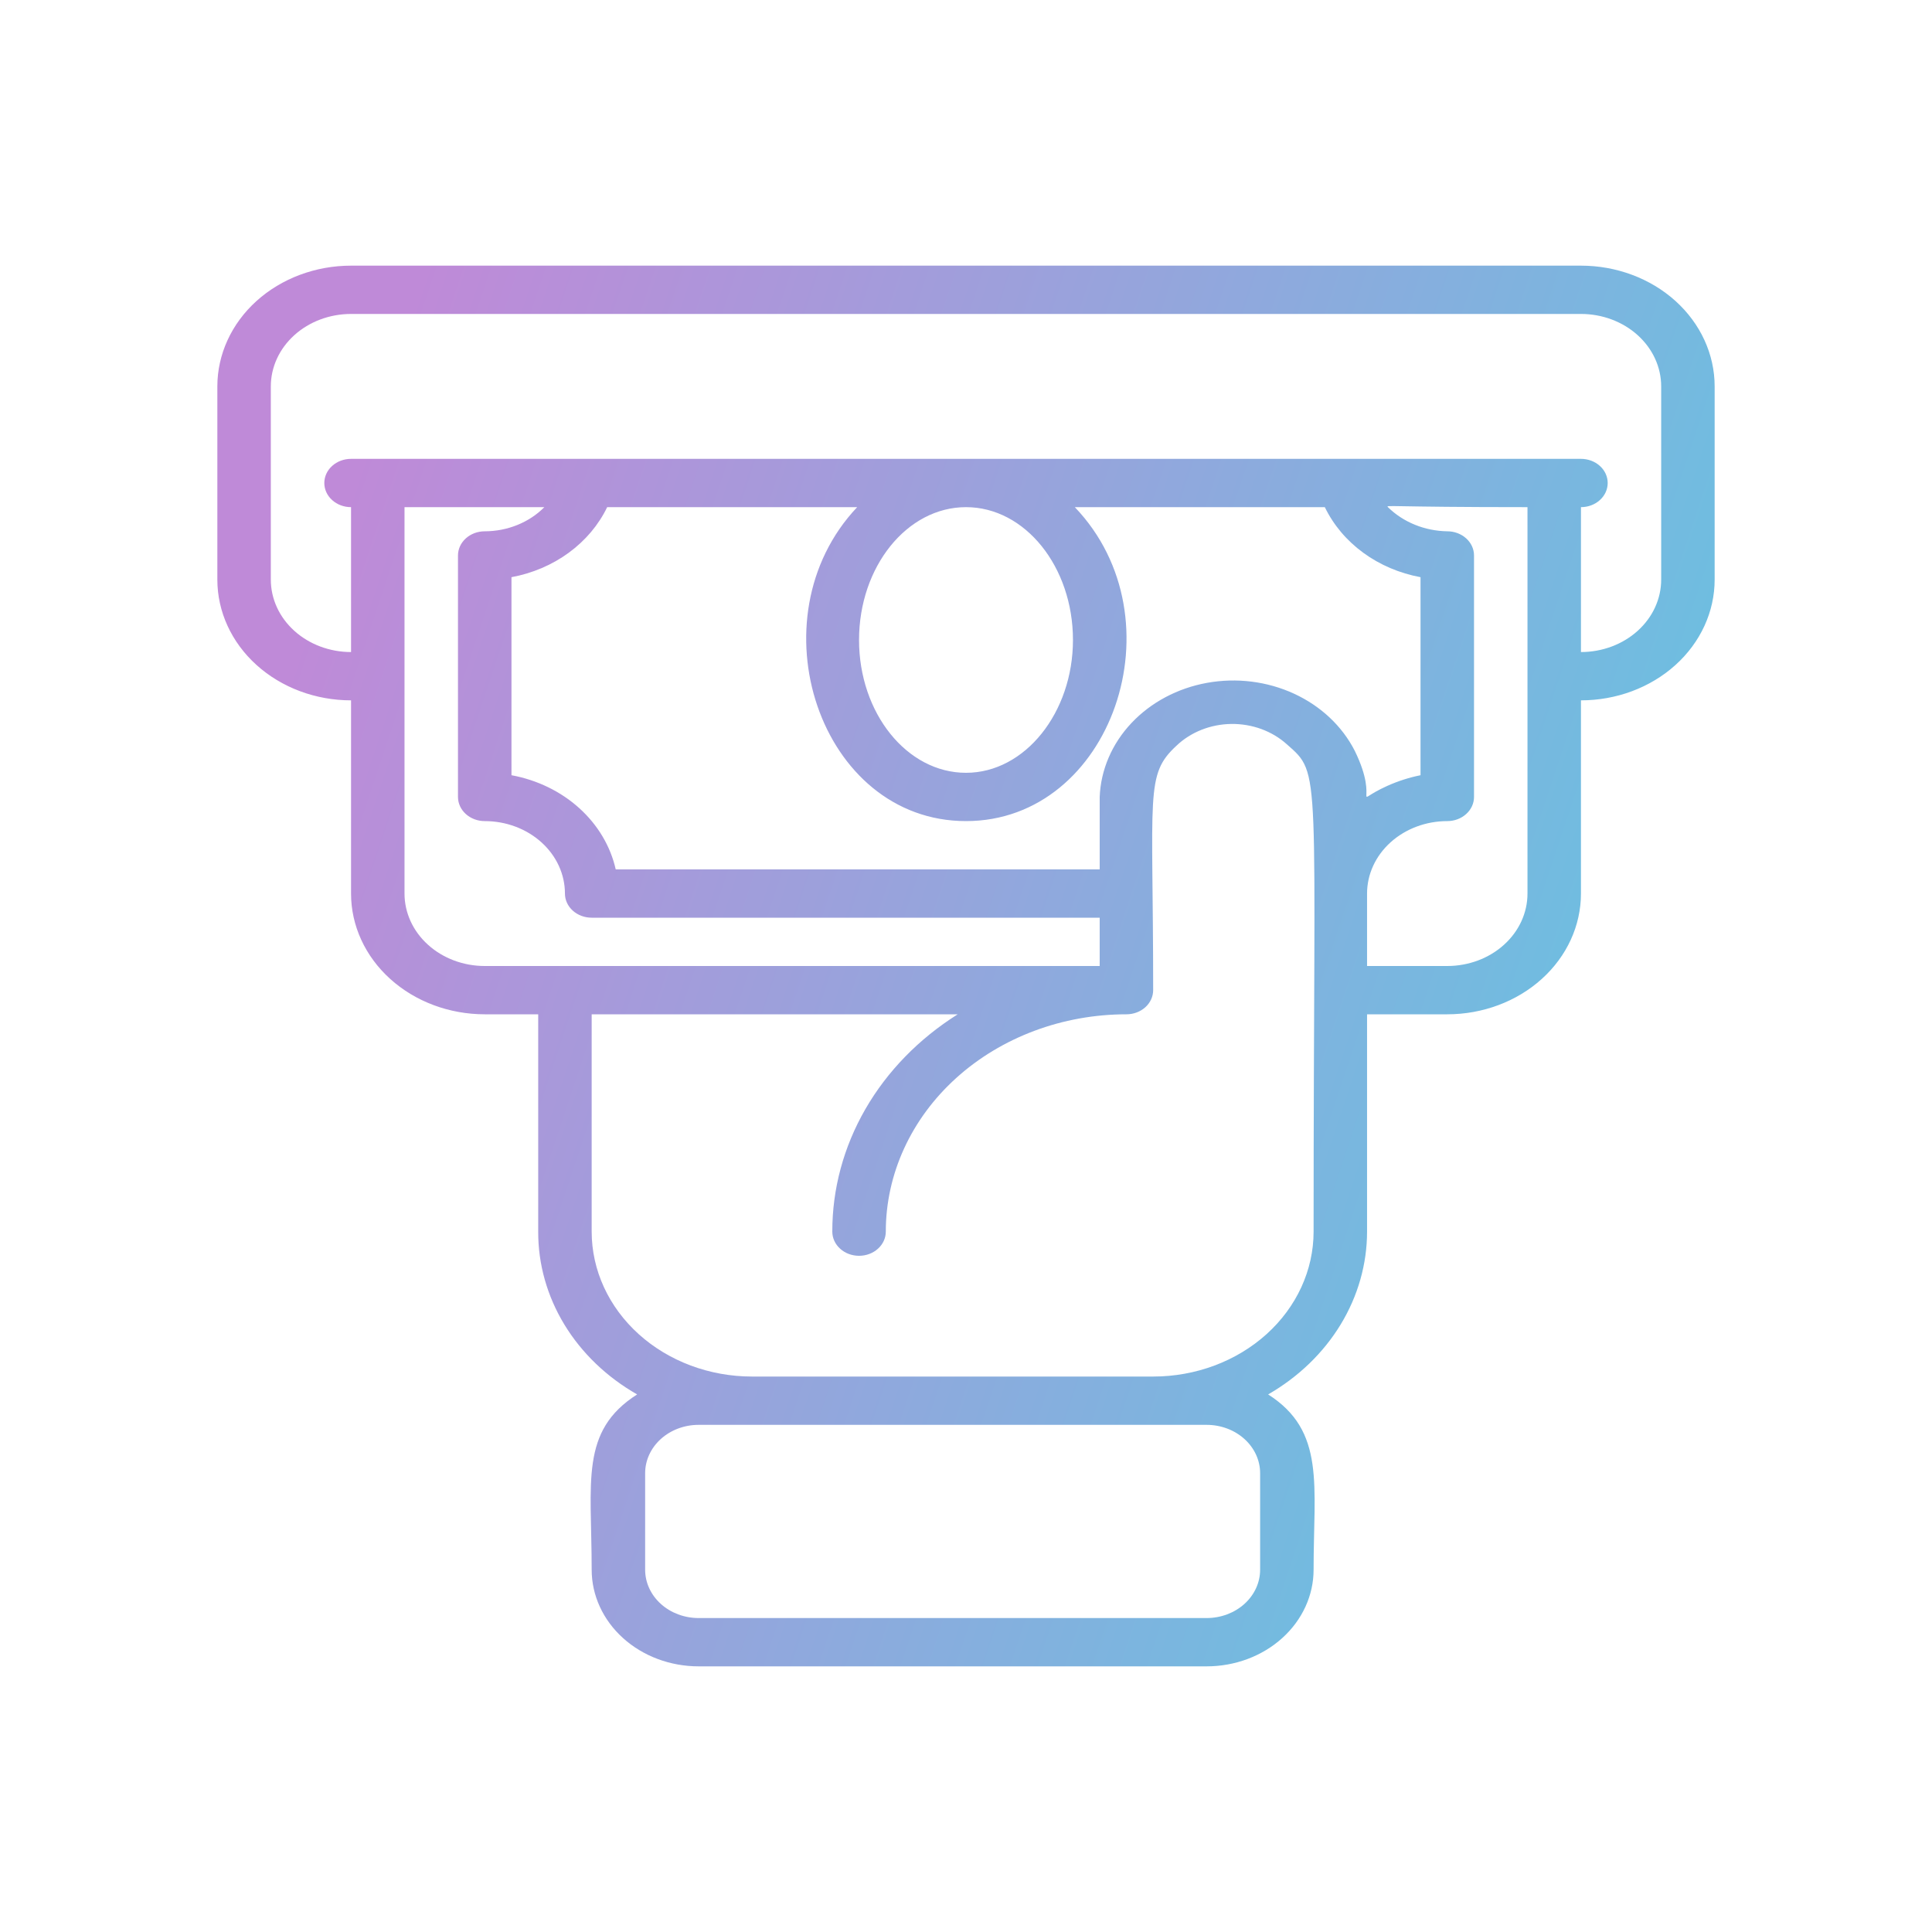 <?xml version="1.0" encoding="UTF-8"?> <svg xmlns="http://www.w3.org/2000/svg" width="80" height="80" viewBox="0 0 80 80" fill="none"> <path d="M65.464 11H14.536C13.068 11 11.659 11.527 10.621 12.464C9.583 13.402 9 14.674 9 16V24C9 25.326 9.583 26.598 10.621 27.535C11.659 28.473 13.068 29 14.536 29V37C14.536 38.326 15.119 39.598 16.157 40.535C17.195 41.473 18.603 42 20.071 42H22.286V51C22.281 52.345 22.654 53.669 23.37 54.848C24.087 56.027 25.123 57.022 26.382 57.74C24.002 59.26 24.5 61.35 24.5 65C24.5 66.061 24.967 67.078 25.797 67.828C26.628 68.579 27.754 69 28.929 69H49.964C51.139 69 52.265 68.579 53.096 67.828C53.926 67.078 54.393 66.061 54.393 65C54.393 61.49 54.891 59.26 52.511 57.74C53.765 57.018 54.798 56.022 55.514 54.844C56.23 53.666 56.606 52.344 56.607 51V42H59.929C61.397 42 62.805 41.473 63.843 40.535C64.881 39.598 65.464 38.326 65.464 37V29C66.932 29 68.341 28.473 69.379 27.535C70.417 26.598 71 25.326 71 24V16C71 14.674 70.417 13.402 69.379 12.464C68.341 11.527 66.932 11 65.464 11ZM16.75 37V21H22.54C22.23 21.314 21.849 21.565 21.424 21.737C20.998 21.91 20.538 21.999 20.071 22C19.778 22 19.496 22.105 19.289 22.293C19.081 22.48 18.964 22.735 18.964 23V33C18.964 33.265 19.081 33.52 19.289 33.707C19.496 33.895 19.778 34 20.071 34C20.952 34 21.797 34.316 22.42 34.879C23.043 35.441 23.393 36.204 23.393 37C23.393 37.265 23.509 37.52 23.717 37.707C23.925 37.895 24.206 38 24.5 38H45.536V40H20.071C19.191 40 18.346 39.684 17.723 39.121C17.1 38.559 16.75 37.796 16.75 37ZM44.429 26.5C44.429 29.5 42.447 32 40 32C37.553 32 35.571 29.53 35.571 26.5C35.571 23.47 37.553 21 40 21C42.447 21 44.429 23.47 44.429 26.5ZM40 34C46.034 34 48.935 25.63 44.506 21H54.858C55.213 21.735 55.758 22.382 56.448 22.887C57.138 23.392 57.952 23.739 58.821 23.9V32.1C58.346 32.196 57.885 32.344 57.449 32.54C55.832 33.27 57.194 33.33 56.098 31.09C55.578 30.068 54.691 29.234 53.581 28.723C52.471 28.212 51.203 28.054 49.981 28.275C48.76 28.496 47.656 29.083 46.85 29.94C46.043 30.797 45.58 31.875 45.536 33V36H25.496C25.279 35.039 24.754 34.157 23.987 33.464C23.219 32.77 22.242 32.296 21.179 32.1V23.9C22.048 23.739 22.862 23.392 23.552 22.887C24.242 22.382 24.787 21.735 25.142 21H35.494C31.143 25.6 33.944 34 40 34ZM49.964 59C50.551 59 51.115 59.211 51.53 59.586C51.945 59.961 52.179 60.47 52.179 61V65C52.179 65.53 51.945 66.039 51.53 66.414C51.115 66.789 50.551 67 49.964 67H28.929C28.341 67 27.778 66.789 27.363 66.414C26.948 66.039 26.714 65.53 26.714 65V61C26.714 60.47 26.948 59.961 27.363 59.586C27.778 59.211 28.341 59 28.929 59H49.964ZM54.393 51C54.393 52.591 53.693 54.117 52.447 55.243C51.201 56.368 49.512 57 47.75 57H31.143C29.381 57 27.691 56.368 26.446 55.243C25.2 54.117 24.5 52.591 24.5 51V42H39.657C38.051 43.01 36.739 44.356 35.835 45.923C34.931 47.491 34.461 49.233 34.464 51C34.464 51.265 34.581 51.52 34.789 51.707C34.996 51.895 35.278 52 35.571 52C35.865 52 36.147 51.895 36.354 51.707C36.562 51.52 36.679 51.265 36.679 51C36.679 48.613 37.728 46.324 39.597 44.636C41.466 42.948 44 42 46.643 42C46.937 42 47.218 41.895 47.426 41.707C47.633 41.52 47.75 41.265 47.75 41C47.75 32.82 47.407 32.09 48.713 30.88C49.006 30.6 49.358 30.376 49.748 30.221C50.138 30.066 50.559 29.983 50.985 29.977C51.412 29.972 51.835 30.044 52.23 30.188C52.625 30.333 52.984 30.548 53.286 30.82C54.736 32.1 54.393 31.57 54.393 51ZM63.25 37C63.25 37.796 62.9 38.559 62.277 39.121C61.654 39.684 60.809 40 59.929 40H56.607V37C56.607 36.204 56.957 35.441 57.58 34.879C58.203 34.316 59.048 34 59.929 34C60.222 34 60.504 33.895 60.711 33.707C60.919 33.52 61.036 33.265 61.036 33V23C61.036 22.735 60.919 22.48 60.711 22.293C60.504 22.105 60.222 22 59.929 22C59.465 21.992 59.008 21.9 58.586 21.728C58.163 21.556 57.784 21.308 57.471 21C57.371 20.9 57.471 21 63.25 21V37ZM68.786 24C68.786 24.796 68.436 25.559 67.813 26.121C67.19 26.684 66.345 27 65.464 27V21C65.758 21 66.04 20.895 66.247 20.707C66.455 20.52 66.571 20.265 66.571 20C66.571 19.735 66.455 19.48 66.247 19.293C66.04 19.105 65.758 19 65.464 19H14.536C14.242 19 13.96 19.105 13.753 19.293C13.545 19.48 13.429 19.735 13.429 20C13.429 20.265 13.545 20.52 13.753 20.707C13.96 20.895 14.242 21 14.536 21V27C13.655 27 12.81 26.684 12.187 26.121C11.564 25.559 11.214 24.796 11.214 24V16C11.214 15.204 11.564 14.441 12.187 13.879C12.81 13.316 13.655 13 14.536 13H65.464C66.345 13 67.19 13.316 67.813 13.879C68.436 14.441 68.786 15.204 68.786 16V24Z" fill="url(#paint0_linear_23_1341)"></path> <defs> <linearGradient id="paint0_linear_23_1341" x1="11.067" y1="30.333" x2="76.371" y2="52.148" gradientUnits="userSpaceOnUse"> <stop stop-color="#BF8AD8"></stop> <stop offset="1" stop-color="#5BCAE2"></stop> </linearGradient> </defs> </svg> 